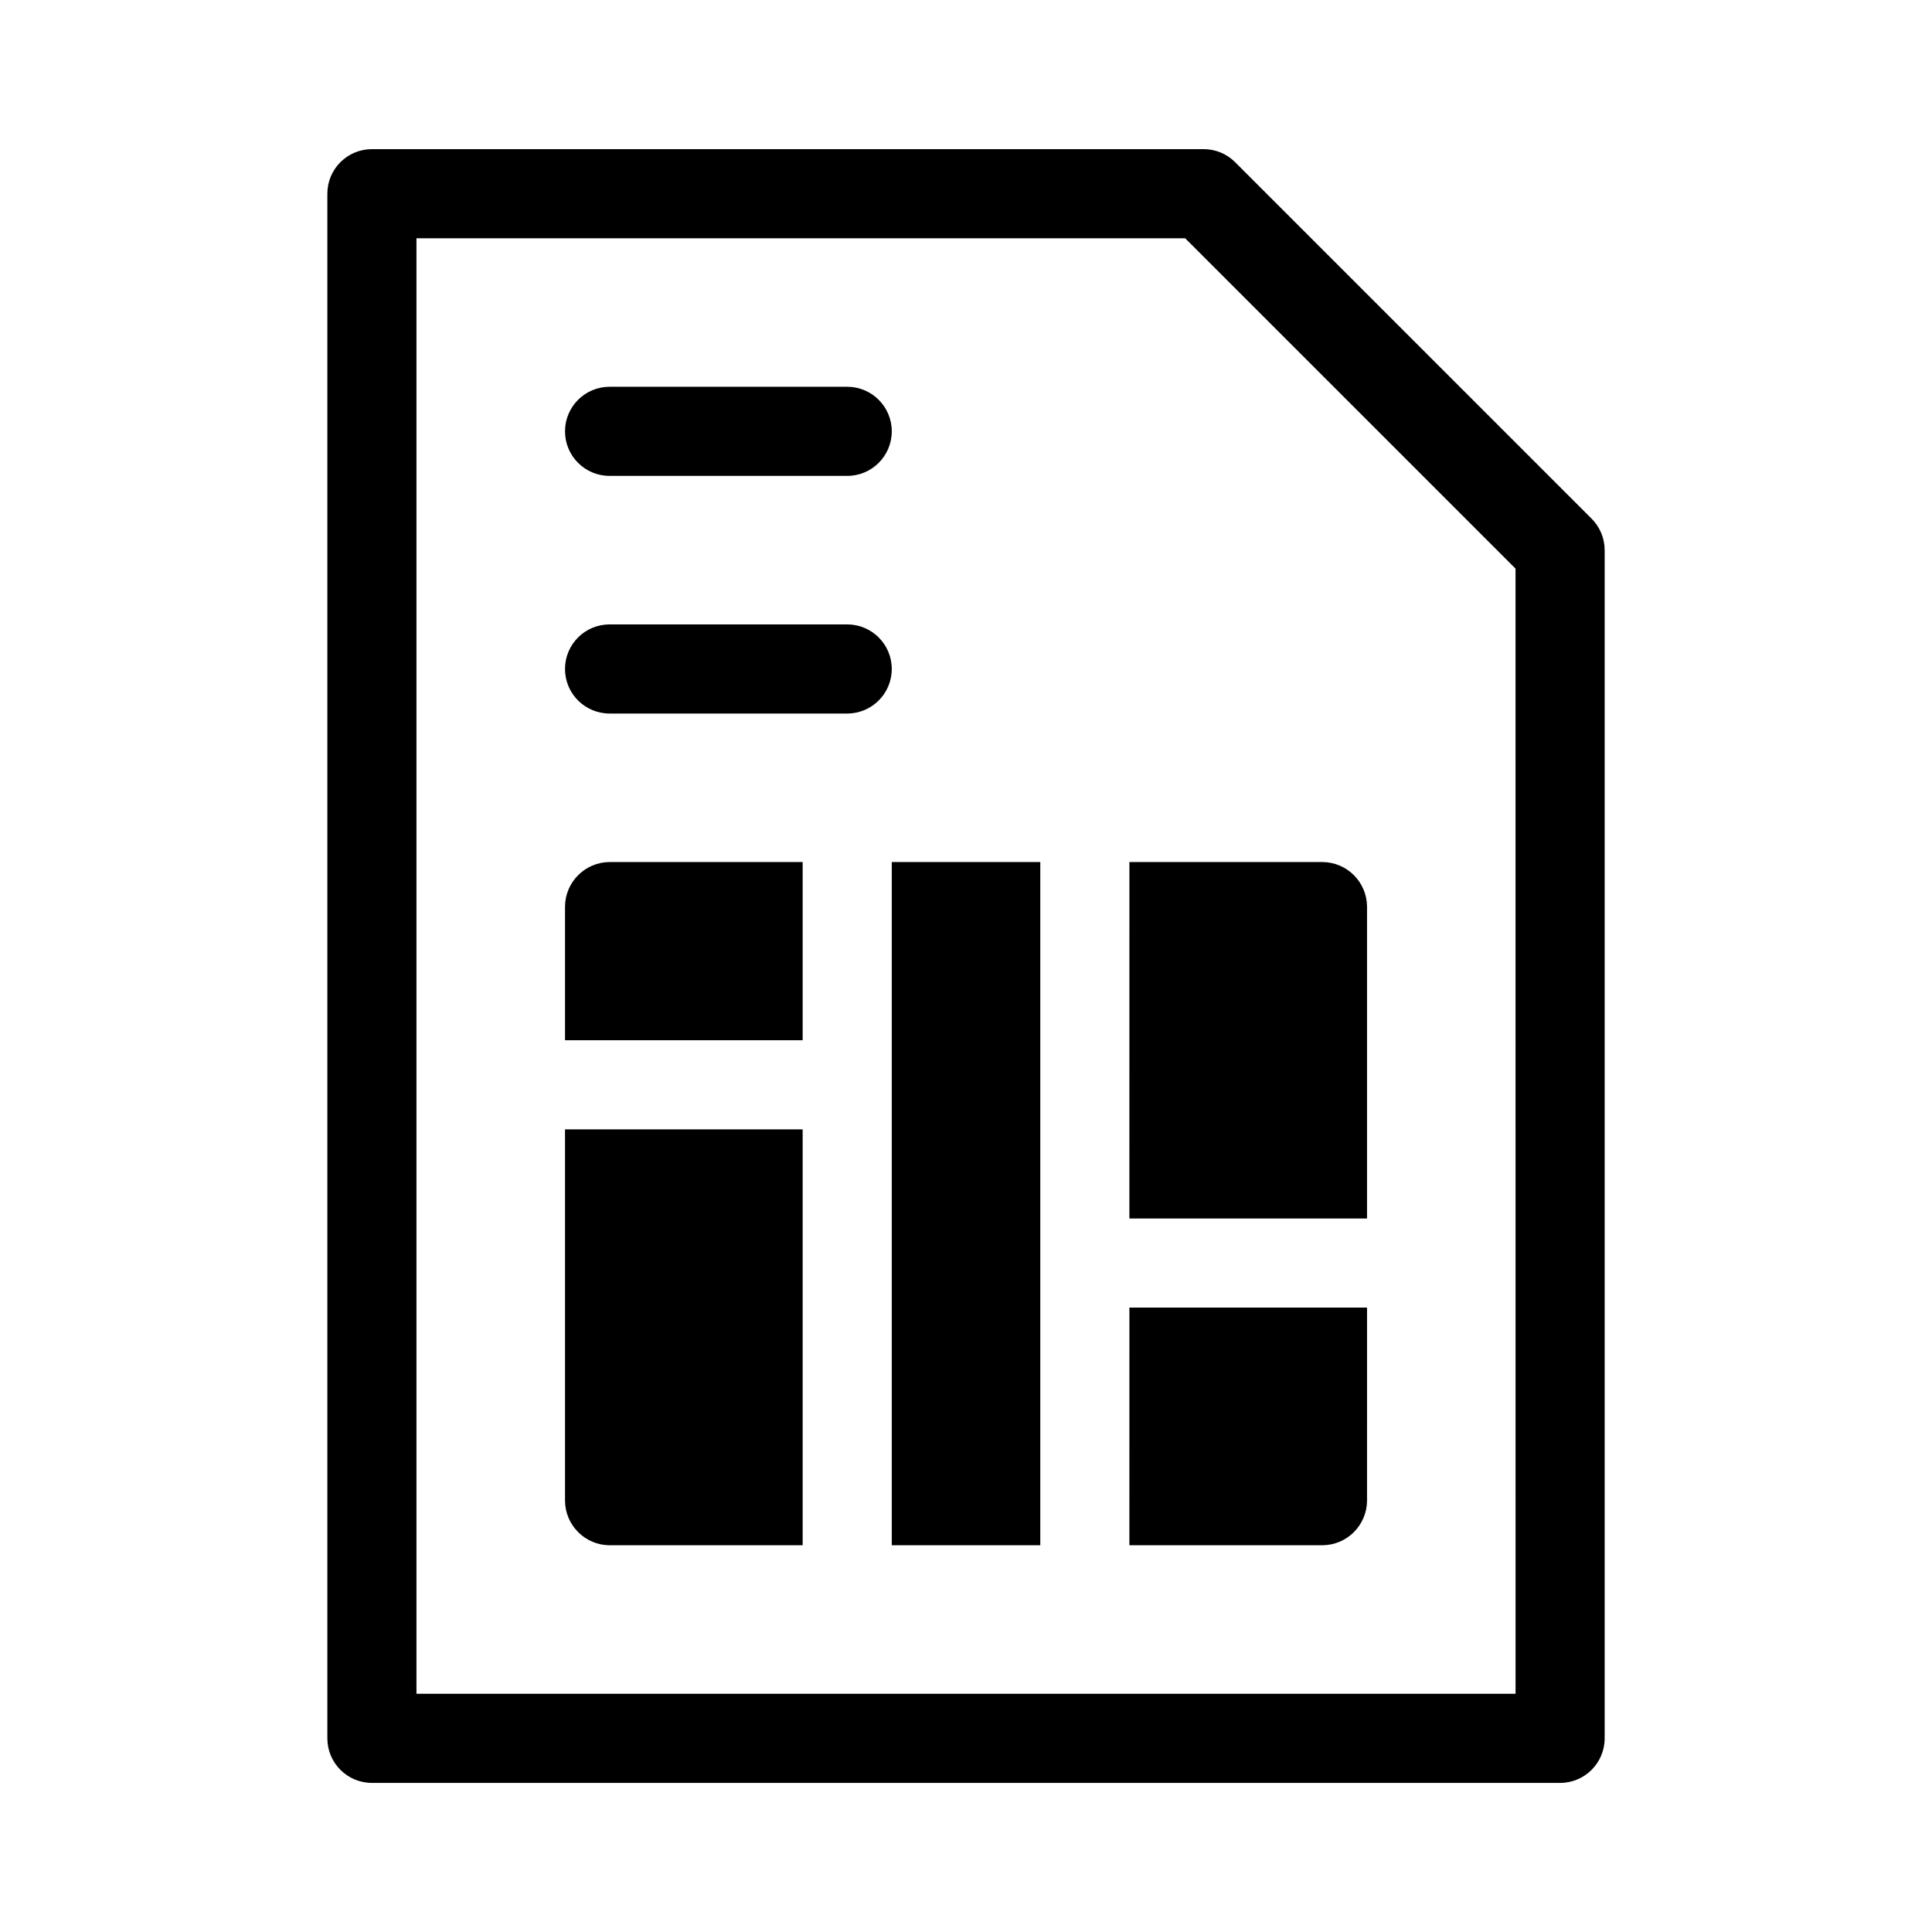 <?xml version="1.0" encoding="UTF-8"?>
<!-- Uploaded to: ICON Repo, www.svgrepo.com, Generator: ICON Repo Mixer Tools -->
<svg fill="#000000" width="800px" height="800px" version="1.1" viewBox="144 144 512 512" xmlns="http://www.w3.org/2000/svg">
 <path d="m565.79 281.45-94.465-94.465c-2.211-2.219-5.215-3.465-8.344-3.461h-220.42c-6.523 0-11.809 5.285-11.809 11.805v409.35c0 6.519 5.285 11.809 11.809 11.809h314.88c6.523 0 11.809-5.289 11.809-11.809v-314.88c0.004-3.129-1.242-6.133-3.461-8.344zm-20.152 311.42h-291.27v-385.73h203.71l87.555 87.555zm-165.31-220.42h39.359v181.05h-39.359zm-74.785 0h51.168v47.23h-62.977v-35.422c0.043-6.504 5.305-11.766 11.809-11.809zm-11.809 70.848h62.977v110.21l-51.168 0.004c-6.504-0.043-11.766-5.305-11.809-11.809zm149.57 47.23h62.977l-0.004 51.172c-0.043 6.504-5.305 11.766-11.809 11.809h-51.168zm0-118.08 51.164 0.004c6.504 0.043 11.766 5.305 11.809 11.809v82.656h-62.977zm-149.57-114.14c0-6.519 5.285-11.809 11.809-11.809h62.977c6.519 0 11.809 5.289 11.809 11.809 0 6.523-5.289 11.809-11.809 11.809h-62.977c-6.523 0-11.809-5.285-11.809-11.809zm86.594 62.977c0 6.523-5.289 11.809-11.809 11.809h-62.977c-6.523 0-11.809-5.285-11.809-11.809 0-6.519 5.285-11.809 11.809-11.809h62.977c6.519 0 11.809 5.289 11.809 11.809z"/>
</svg>
